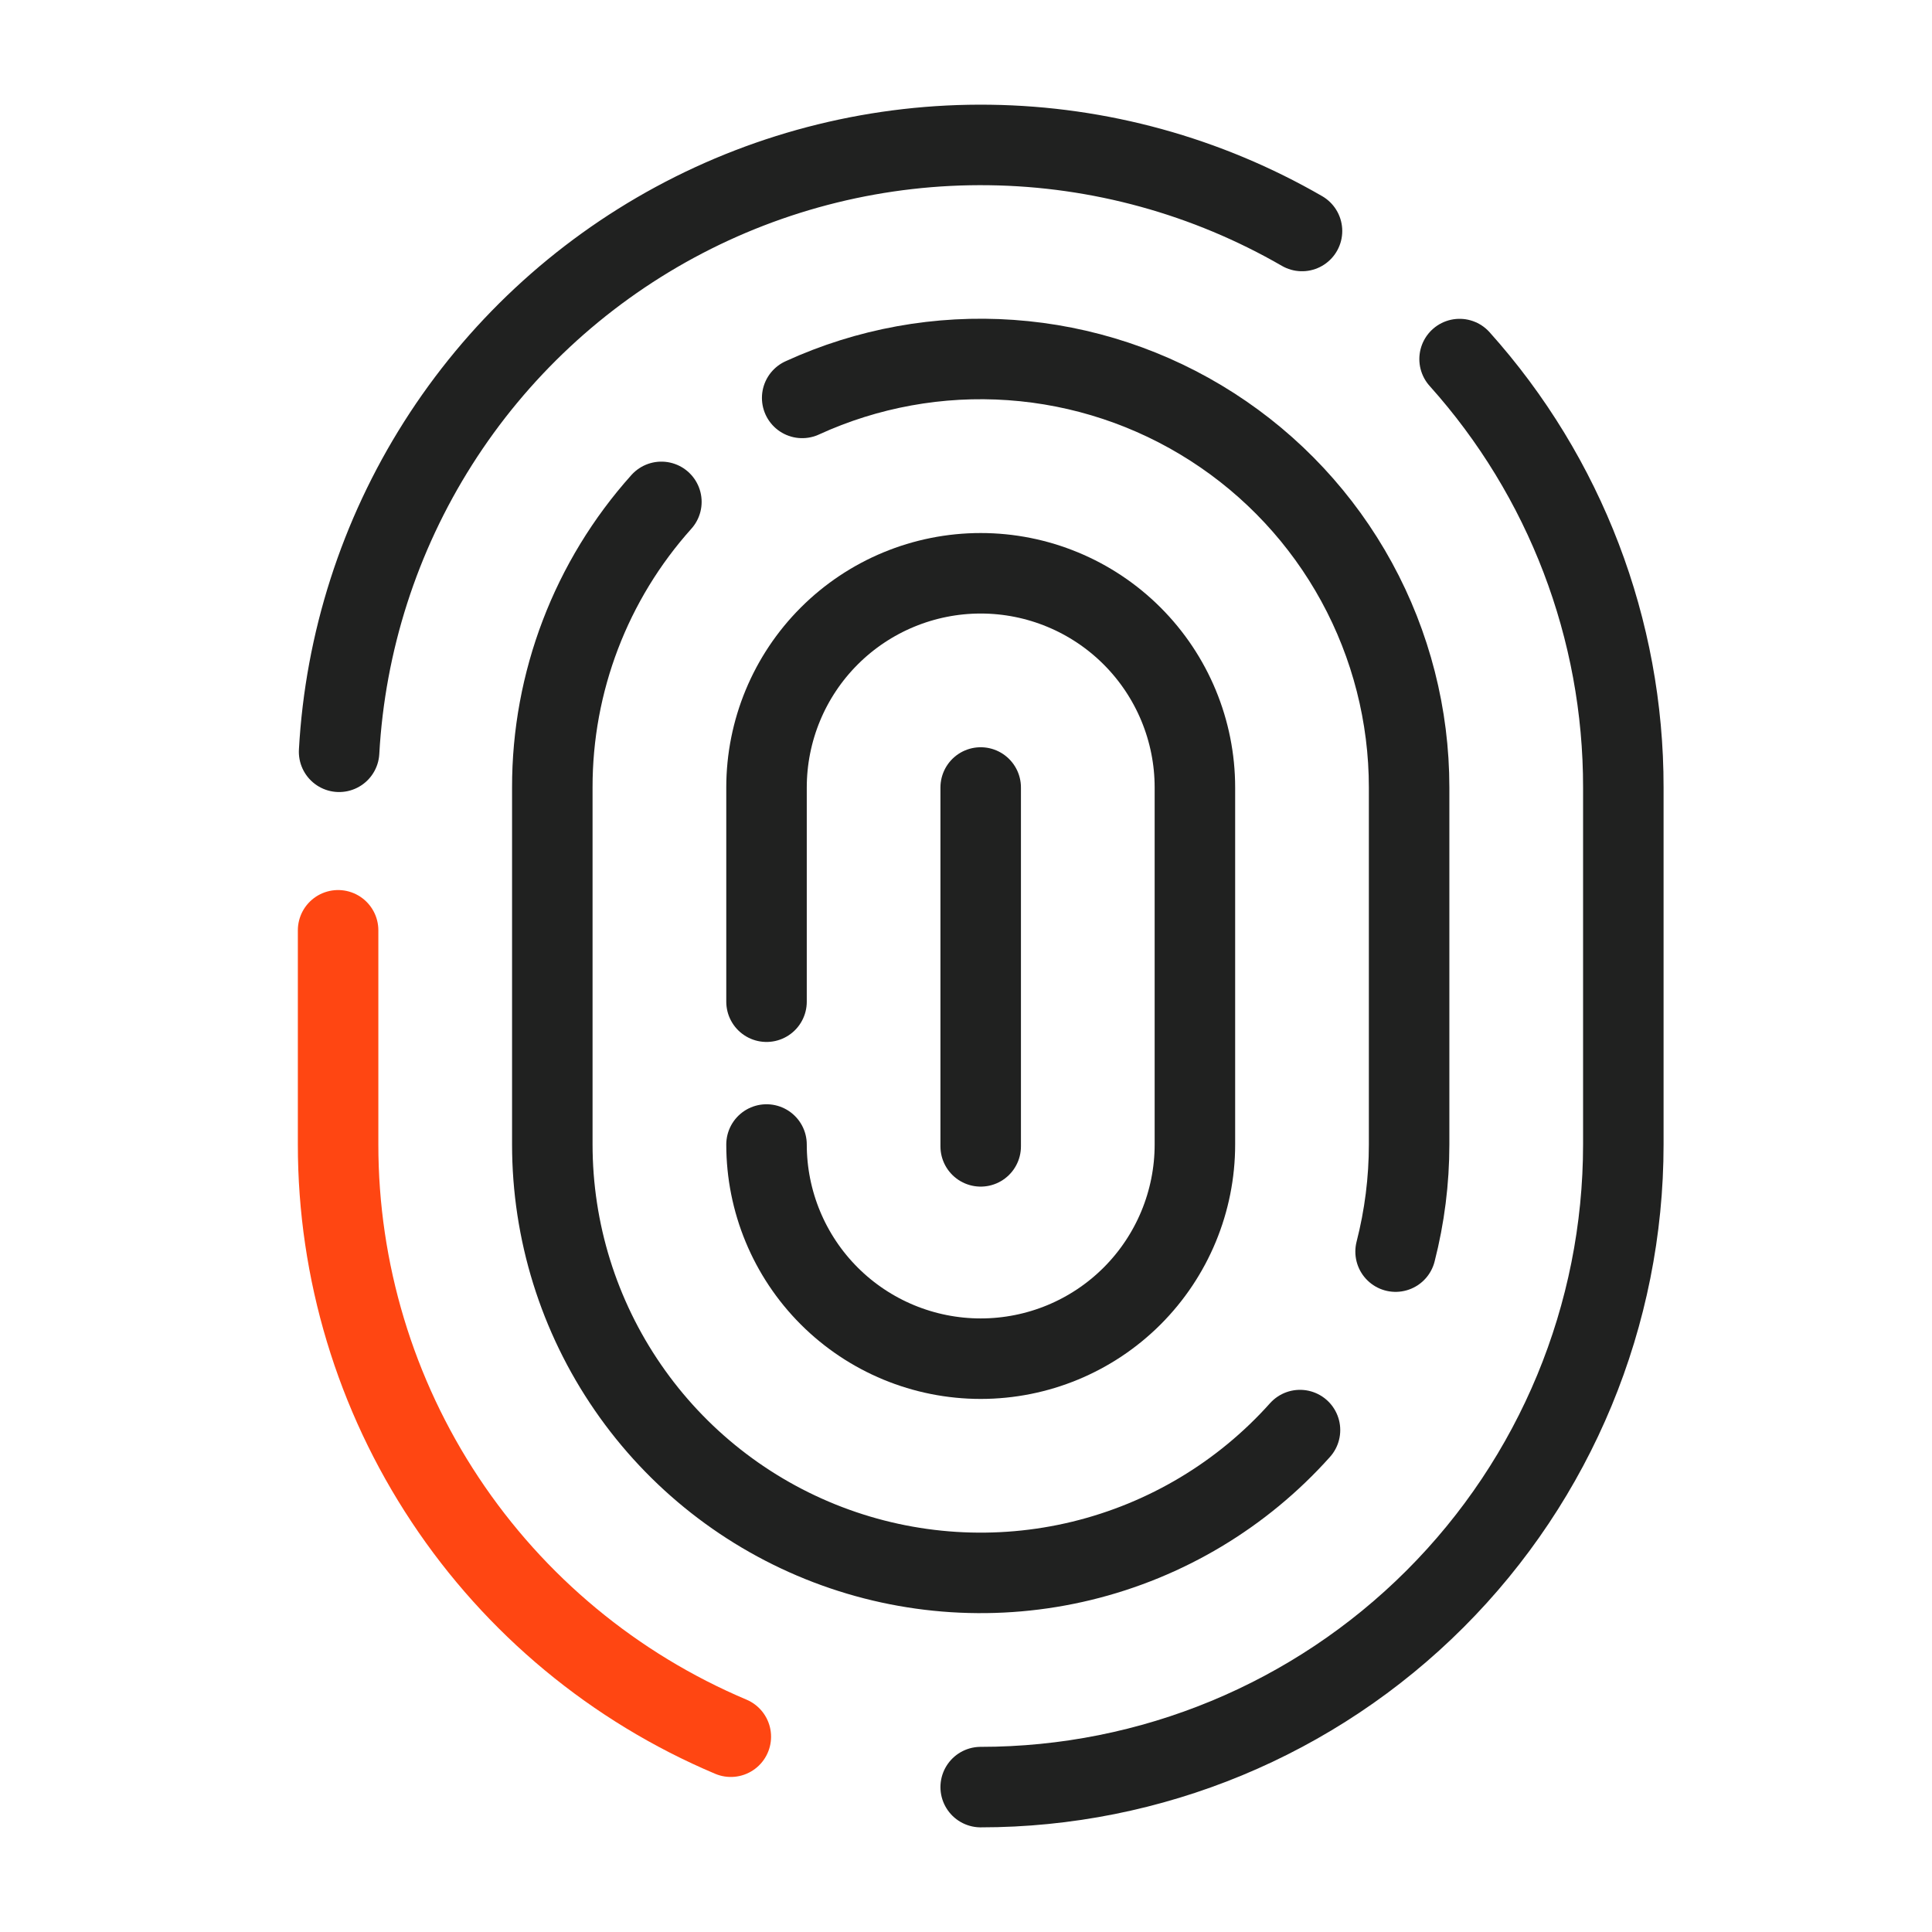 <svg width="48" height="48" viewBox="0 0 48 48" fill="none" xmlns="http://www.w3.org/2000/svg">
<path d="M24.365 44.4C28.599 44.4 32.66 42.718 35.654 39.724C38.649 36.73 40.331 32.669 40.331 28.435V19.565C40.336 15.637 38.887 11.845 36.263 8.921" stroke="#202120" stroke-width="2" stroke-linecap="round" stroke-linejoin="round"/>
<path d="M8.4 23.113V28.435C8.399 31.575 9.324 34.645 11.06 37.262C12.795 39.879 15.264 41.926 18.157 43.148" stroke="#FF4612" stroke-width="2" stroke-linecap="round" stroke-linejoin="round"/>
<path d="M32.348 5.739C29.986 4.375 27.314 3.639 24.587 3.602C21.86 3.564 19.169 4.225 16.77 5.522C14.371 6.82 12.345 8.71 10.884 11.013C9.423 13.316 8.576 15.955 8.425 18.678" stroke="#202120" stroke-width="2" stroke-linecap="round" stroke-linejoin="round"/>
<path d="M19.93 9.886C21.552 9.143 23.334 8.819 25.114 8.945C26.894 9.07 28.613 9.641 30.114 10.605C31.616 11.569 32.851 12.894 33.706 14.46C34.561 16.026 35.009 17.781 35.009 19.565V28.435C35.009 29.332 34.896 30.226 34.673 31.096" stroke="#202120" stroke-width="2" stroke-linecap="round" stroke-linejoin="round"/>
<path d="M32.298 35.53C30.861 37.137 28.97 38.269 26.875 38.778C24.781 39.286 22.581 39.147 20.567 38.377C18.554 37.608 16.821 36.246 15.599 34.47C14.376 32.695 13.722 30.59 13.722 28.435V19.565C13.718 16.946 14.684 14.419 16.432 12.469" stroke="#202120" stroke-width="2" stroke-linecap="round" stroke-linejoin="round"/>
<path d="M19.044 28.435C19.044 29.846 19.604 31.2 20.602 32.198C21.6 33.196 22.954 33.756 24.365 33.756C25.777 33.756 27.13 33.196 28.128 32.198C29.126 31.2 29.687 29.846 29.687 28.435V19.565C29.687 18.154 29.126 16.8 28.128 15.802C27.13 14.804 25.777 14.243 24.365 14.243C22.954 14.243 21.6 14.804 20.602 15.802C19.604 16.8 19.044 18.154 19.044 19.565V24.887" stroke="#202120" stroke-width="2" stroke-linecap="round" stroke-linejoin="round"/>
<path d="M24.365 19.565V28.481" stroke="#202120" stroke-width="2" stroke-linecap="round" stroke-linejoin="round"/>
</svg>
